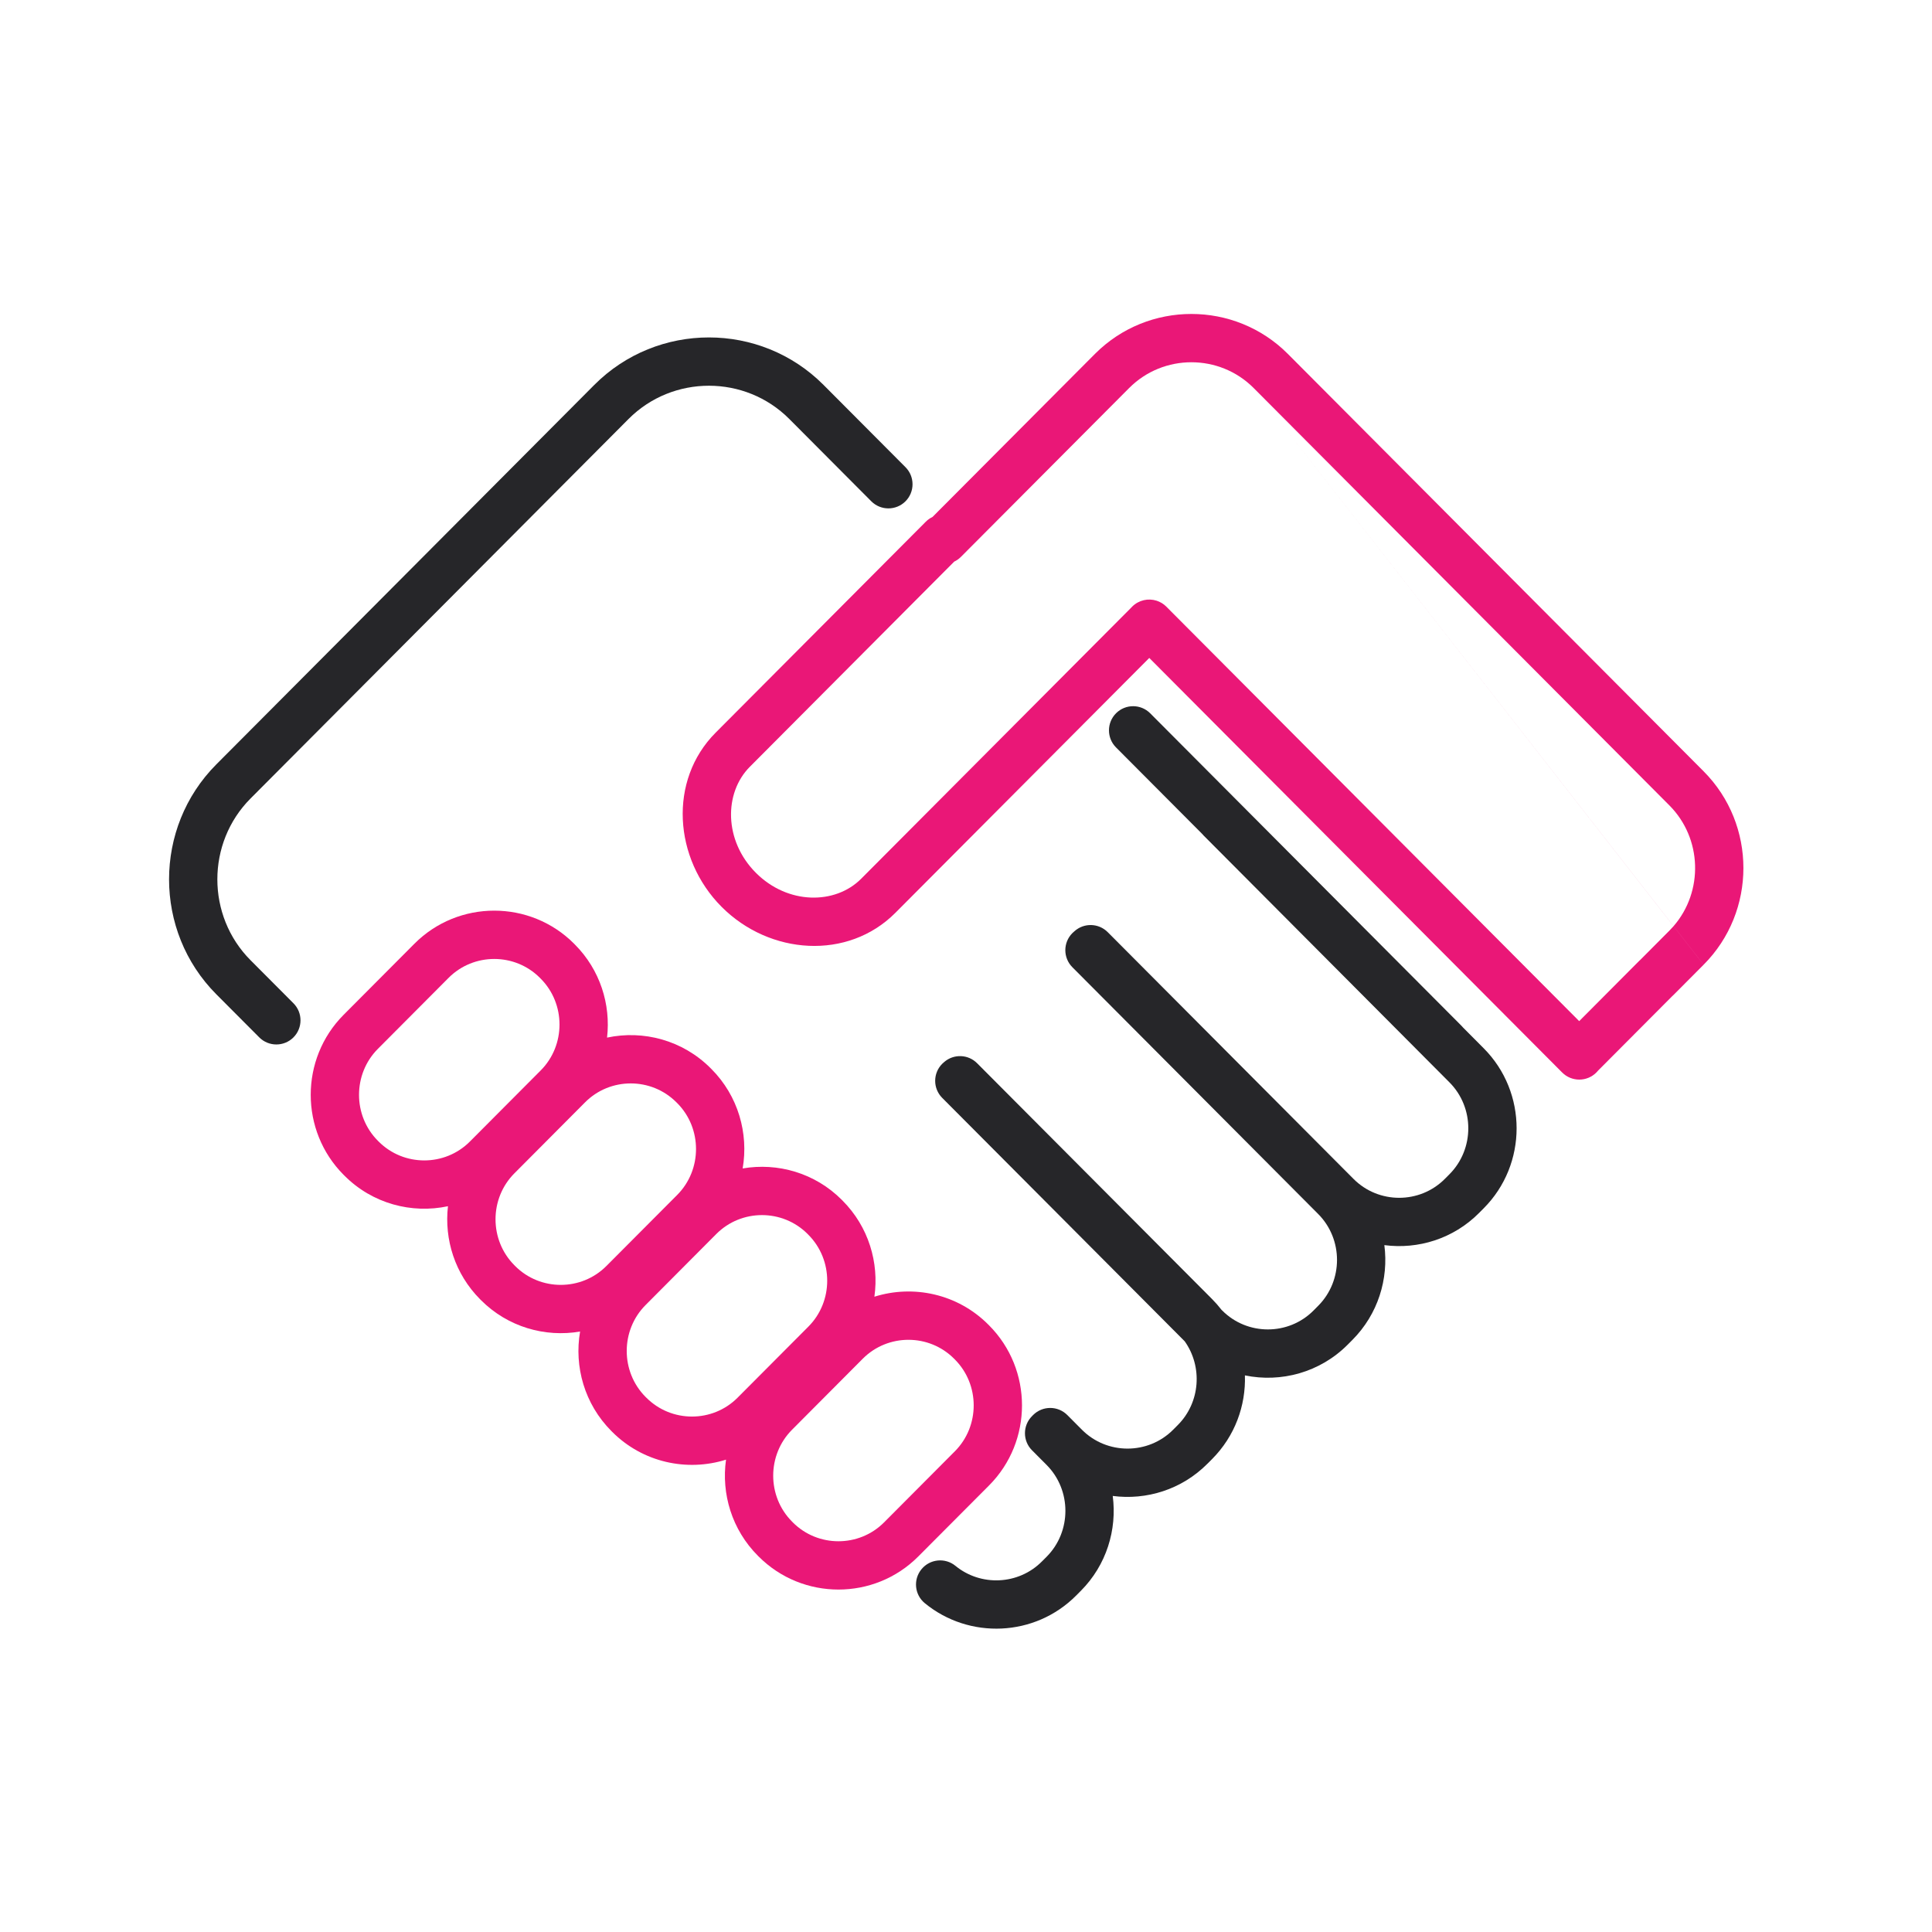 <svg width="80" height="80" viewBox="0 0 80 80" fill="none" xmlns="http://www.w3.org/2000/svg">
<path d="M26.026 17.35C27.855 15.513 30.855 15.513 32.684 17.35L36.078 20.757C36.467 21.148 37.101 21.149 37.492 20.76C37.883 20.37 37.884 19.737 37.495 19.346L34.101 15.939C31.49 13.317 27.22 13.317 24.608 15.939L8.957 31.652C6.348 34.272 6.348 38.552 8.957 41.171L10.735 42.955C11.124 43.346 11.758 43.347 12.149 42.958C12.54 42.568 12.541 41.934 12.151 41.543L10.374 39.76C8.542 37.921 8.542 34.903 10.374 33.064L26.026 17.35Z" fill="#262629"/>
<path d="M47.628 29.537C47.239 29.145 46.605 29.144 46.214 29.534C45.823 29.924 45.822 30.557 46.211 30.948L49.771 34.522C49.793 34.549 49.816 34.575 49.841 34.599L60.019 44.818C61.059 45.862 61.059 47.578 60.019 48.623L59.826 48.817C58.788 49.859 57.085 49.859 56.047 48.817L45.869 38.599C45.49 38.218 44.88 38.206 44.487 38.564C44.46 38.587 44.433 38.611 44.407 38.636C44.016 39.026 44.015 39.659 44.404 40.05L54.582 50.268C55.623 51.313 55.623 53.028 54.582 54.072L54.389 54.267C53.351 55.309 51.649 55.309 50.611 54.267L50.576 54.232C50.458 54.079 50.329 53.932 50.189 53.791L40.46 44.026C40.087 43.651 39.49 43.634 39.097 43.976C39.07 43.998 39.043 44.021 39.018 44.047C38.627 44.436 38.625 45.069 39.015 45.461L49.057 55.541C49.801 56.59 49.706 58.068 48.772 59.006L48.577 59.202C47.539 60.244 45.837 60.244 44.8 59.202L44.195 58.594C43.805 58.203 43.172 58.202 42.78 58.592C42.769 58.603 42.759 58.614 42.748 58.625C42.744 58.63 42.739 58.634 42.735 58.638C42.344 59.028 42.343 59.661 42.732 60.052L43.336 60.658C44.376 61.703 44.376 63.419 43.336 64.464L43.143 64.657C42.17 65.635 40.609 65.696 39.564 64.839C39.137 64.489 38.507 64.551 38.157 64.978C37.806 65.405 37.868 66.035 38.295 66.385C40.127 67.888 42.852 67.785 44.56 66.069L44.753 65.875C45.818 64.806 46.259 63.341 46.076 61.944C47.468 62.126 48.928 61.683 49.993 60.614L50.187 60.42L50.189 60.418C51.136 59.467 51.59 58.203 51.549 56.952C53.04 57.26 54.654 56.835 55.806 55.678L55.999 55.484C57.063 54.416 57.505 52.954 57.323 51.558C58.717 51.741 60.178 51.298 61.243 50.228L61.436 50.034C63.254 48.21 63.254 45.231 61.436 43.406L60.585 42.551C60.563 42.524 60.54 42.499 60.515 42.474L47.628 29.537Z" fill="#262629"/>
<path d="M51.91 16.066C50.494 14.645 48.172 14.645 46.757 16.066L39.792 23.057C39.708 23.142 39.613 23.208 39.511 23.256L31.05 31.75C29.973 32.831 29.971 34.807 31.297 36.139C32.622 37.468 34.584 37.465 35.658 36.388L46.849 25.153C46.86 25.141 46.871 25.13 46.882 25.118C47.156 24.845 47.549 24.764 47.893 24.874C48.04 24.921 48.178 25.002 48.295 25.119L48.308 25.132L48.319 25.144L65.391 42.283L67.873 39.79C67.892 39.771 67.912 39.753 67.931 39.736L69.127 38.535C69.186 38.475 69.243 38.414 69.298 38.351L70.543 39.947L69.3 41.196C69.281 41.215 69.261 41.234 69.241 41.251L66.175 44.329C66.152 44.358 66.127 44.386 66.1 44.412C65.709 44.802 65.076 44.801 64.686 44.41L47.589 27.244L37.075 37.799C35.107 39.773 31.87 39.547 29.88 37.55C27.893 35.555 27.667 32.311 29.633 30.338L38.334 21.604C38.418 21.52 38.513 21.453 38.615 21.405L45.34 14.654C47.537 12.449 51.129 12.449 53.327 14.654L70.543 31.938C72.74 34.143 72.74 37.742 70.544 39.946L69.299 38.35C70.543 36.916 70.486 34.715 69.126 33.35L51.91 16.066Z" fill="#EA1777"/>
<path d="M51.91 16.066L69.299 38.35L69.298 38.351L51.91 16.066Z" fill="#EA1777"/>
<path fill-rule="evenodd" clip-rule="evenodd" d="M17.16 39.078C18.979 37.251 21.953 37.251 23.773 39.078L23.805 39.111C24.85 40.16 25.295 41.591 25.137 42.965C26.637 42.646 28.265 43.068 29.425 44.232L29.457 44.264C30.57 45.381 31.002 46.931 30.752 48.383C32.2 48.133 33.745 48.567 34.858 49.684L34.89 49.717C35.967 50.798 36.406 52.283 36.207 53.694C37.817 53.187 39.652 53.572 40.923 54.848L40.956 54.881C42.773 56.705 42.773 59.683 40.956 61.508L38.024 64.45C36.205 66.277 33.232 66.277 31.412 64.45L31.38 64.418C30.303 63.337 29.864 61.851 30.063 60.441C28.453 60.948 26.618 60.563 25.347 59.287L25.314 59.254C24.202 58.137 23.77 56.588 24.02 55.136C22.572 55.385 21.027 54.951 19.914 53.834L19.882 53.802C18.836 52.752 18.392 51.321 18.549 49.947C17.05 50.267 15.421 49.845 14.262 48.68L14.229 48.648C12.412 46.824 12.412 43.845 14.229 42.021L17.16 39.078ZM18.576 40.49L15.646 43.432C14.607 44.475 14.606 46.192 15.646 47.236L15.679 47.269C16.717 48.311 18.419 48.311 19.457 47.269L22.388 44.326C23.428 43.283 23.428 41.566 22.388 40.522L22.356 40.49C21.318 39.448 19.614 39.448 18.576 40.49ZM24.229 45.643C25.267 44.601 26.97 44.602 28.008 45.644L28.041 45.676C29.081 46.72 29.08 48.437 28.041 49.48L25.109 52.423C24.072 53.464 22.369 53.465 21.331 52.423L21.299 52.39C20.258 51.346 20.259 49.63 21.298 48.587L24.229 45.643ZM29.662 51.096L26.732 54.039C25.692 55.082 25.691 56.798 26.731 57.843L26.764 57.875C27.802 58.917 29.505 58.917 30.542 57.875L33.473 54.933C34.513 53.889 34.513 52.173 33.473 51.129L33.441 51.096C32.403 50.054 30.7 50.054 29.662 51.096ZM35.727 56.26C36.765 55.218 38.468 55.218 39.506 56.26L39.538 56.292C40.579 57.336 40.579 59.052 39.538 60.096L36.607 63.039C35.57 64.08 33.867 64.081 32.829 63.039L32.797 63.006C31.756 61.962 31.757 60.246 32.797 59.202L35.727 56.26Z" fill="#EA1777"/>
</svg>
